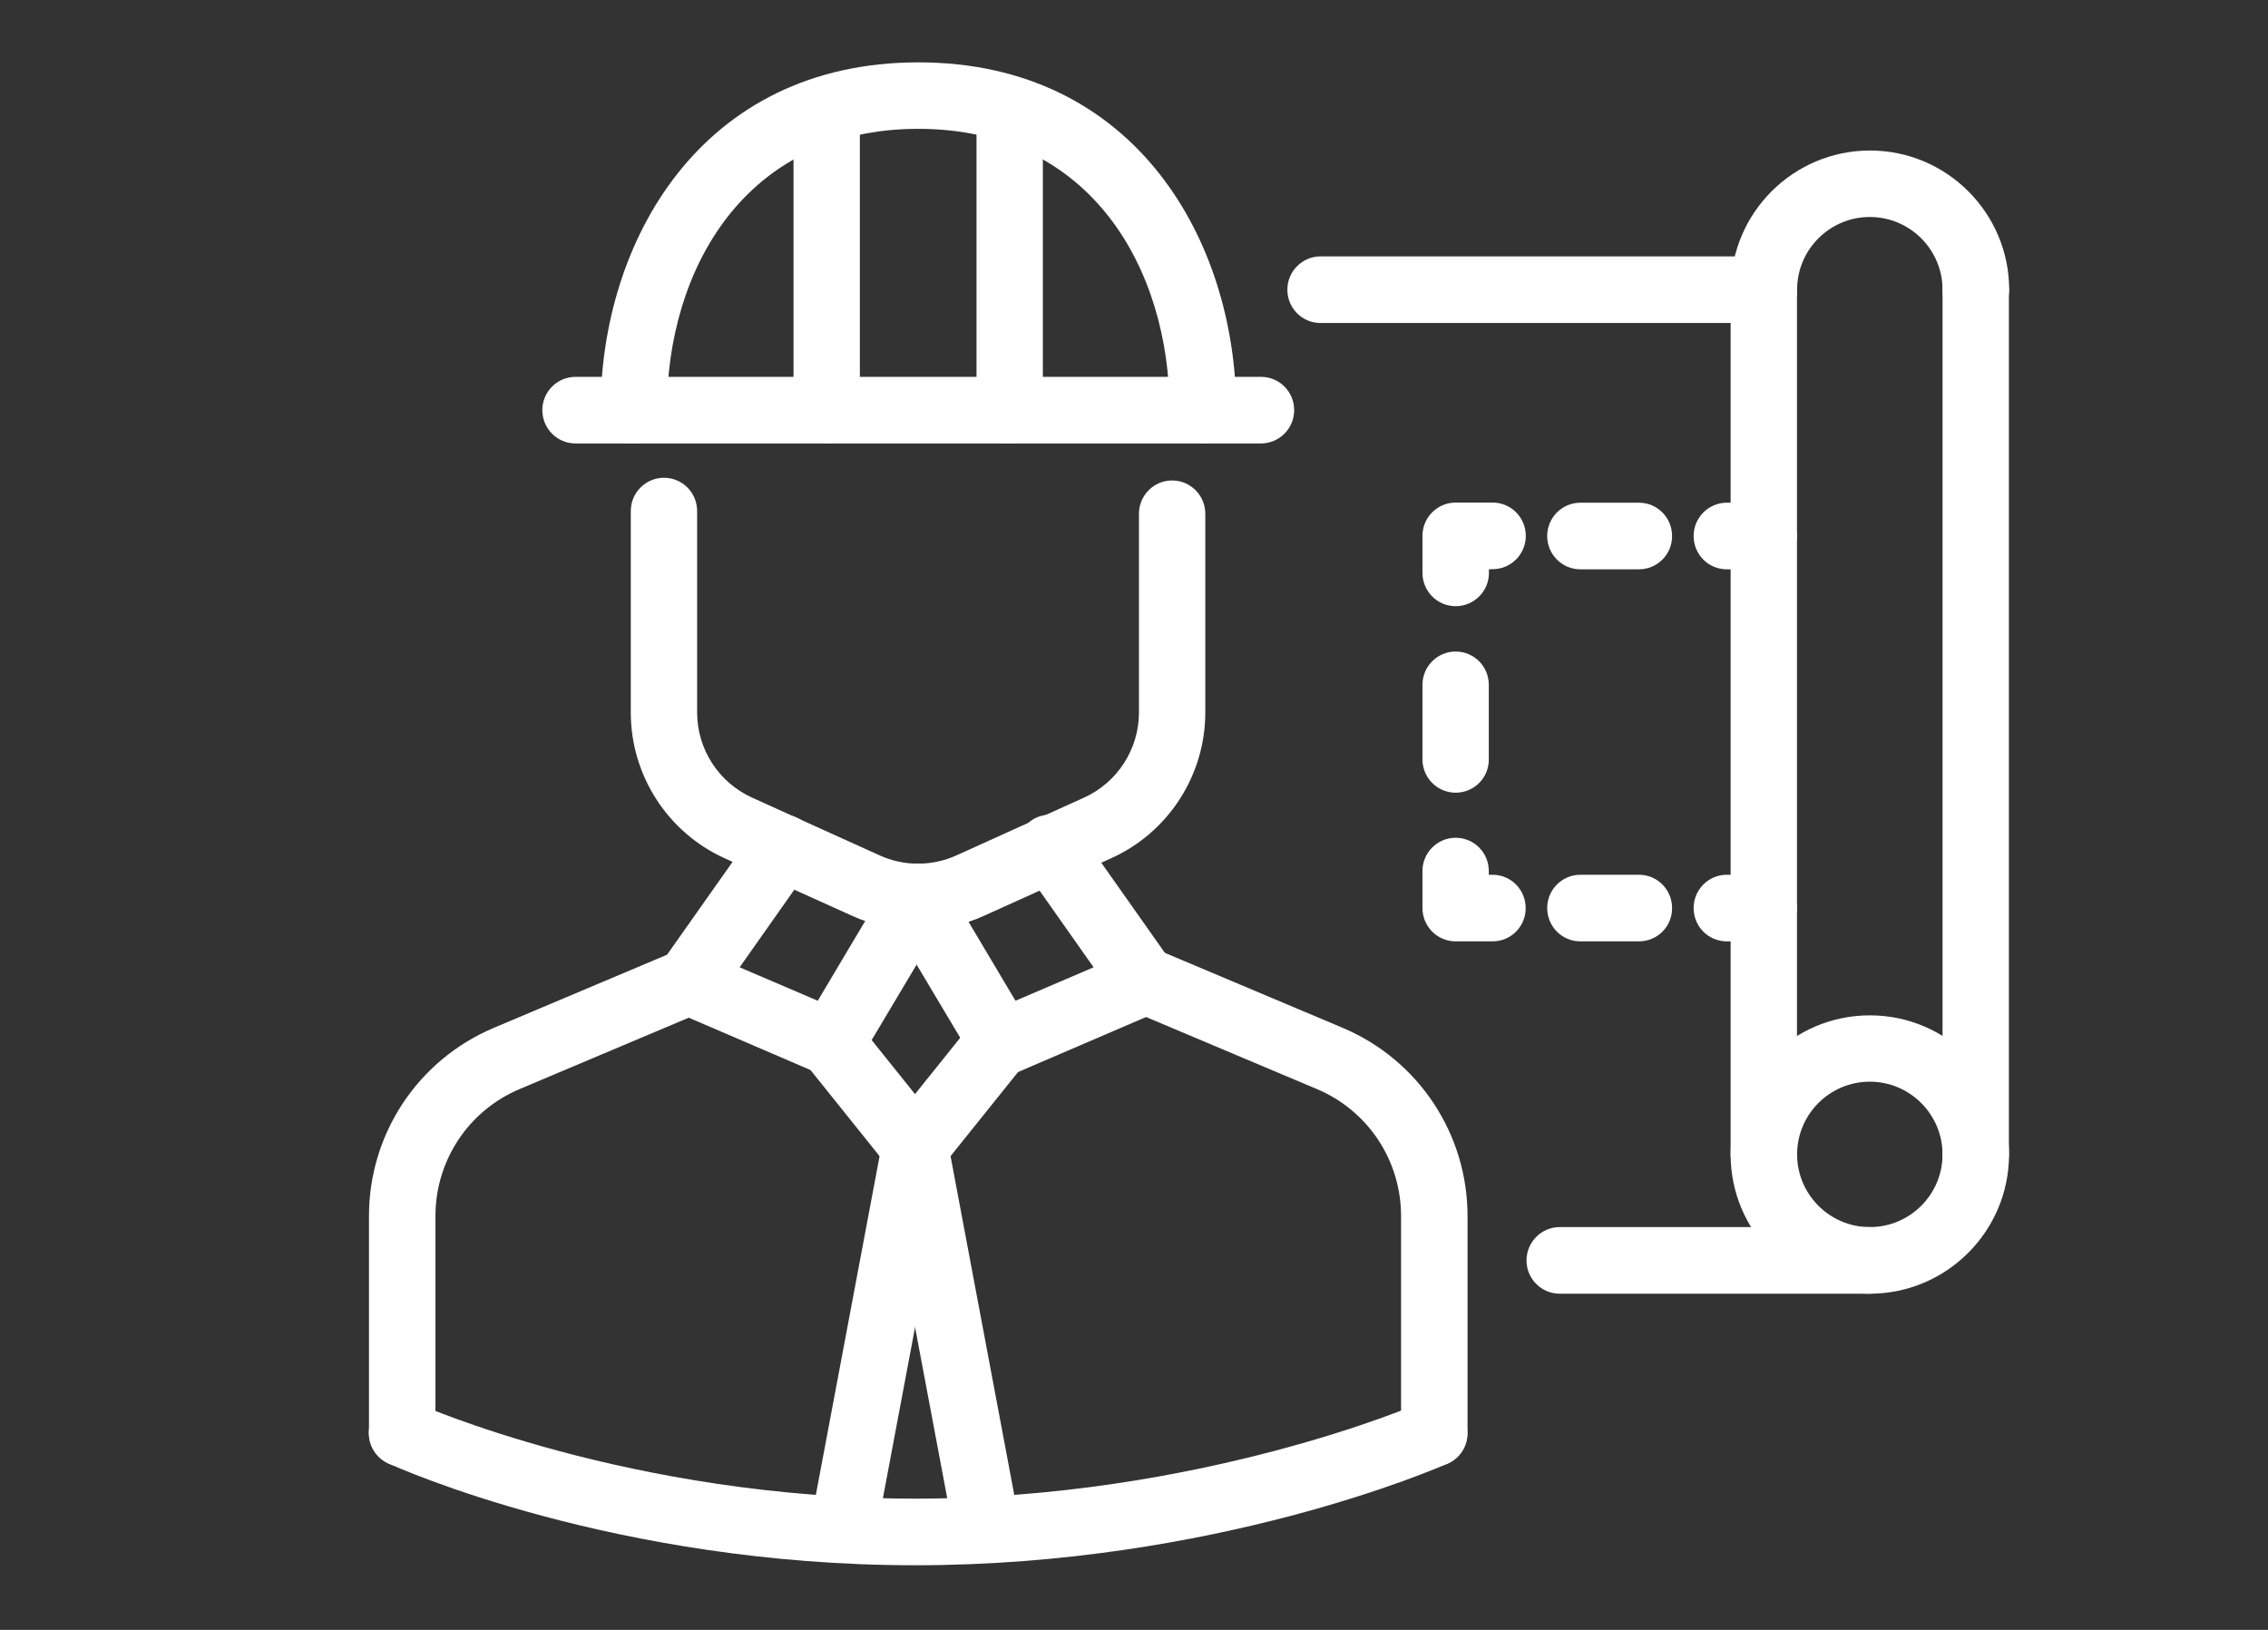 <?xml version="1.0" encoding="utf-8"?>
<!-- Generator: Adobe Illustrator 25.3.1, SVG Export Plug-In . SVG Version: 6.00 Build 0)  -->
<svg version="1.1" id="Layer_1" xmlns="http://www.w3.org/2000/svg" xmlns:xlink="http://www.w3.org/1999/xlink" x="0px" y="0px"
	 viewBox="0 0 160 115" style="enable-background:new 0 0 160 115;" xml:space="preserve">
<rect x="0" y="0" width="160" height="115" fill="#333333" stroke="none"/>
<style type="text/css">
	.st0{fill:#FFFFFF;}
</style>
<g>
	<g>
		<g>
			<g>
				<g>
					<path class="st0" d="M28.37,103.47c-1.3,0-2.34-1.05-2.34-2.35V85.8c0-5.81,3.46-11.02,8.81-13.28l12.84-5.42
						c1.2-0.5,2.57,0.06,3.07,1.25c0.5,1.19-0.05,2.57-1.25,3.07l-12.84,5.42c-3.61,1.52-5.94,5.04-5.94,8.96v15.32
						C30.71,102.42,29.66,103.47,28.37,103.47z"/>
				</g>
				<g>
					<path class="st0" d="M101.18,103.47c-1.3,0-2.34-1.05-2.34-2.35V85.8c0-3.92-2.33-7.44-5.94-8.96l-12.85-5.42
						c-1.19-0.5-1.75-1.88-1.25-3.07c0.5-1.19,1.88-1.75,3.07-1.25l12.85,5.42c5.35,2.26,8.81,7.48,8.81,13.28v15.32
						C103.53,102.42,102.48,103.47,101.18,103.47z"/>
				</g>
				<g>
					<path class="st0" d="M64.77,65.62c-1.59,0-3.17-0.33-4.65-1l-8.99-4.06c-4.03-1.82-6.63-5.86-6.63-10.28V36.06
						c0-1.3,1.05-2.35,2.34-2.35c1.3,0,2.34,1.05,2.34,2.35v14.21c0,2.59,1.52,4.94,3.88,6.01l8.99,4.07c1.73,0.79,3.71,0.78,5.43,0
						l8.99-4.07c2.35-1.06,3.88-3.42,3.88-6.01V36.25c0-1.3,1.05-2.35,2.34-2.35c1.29,0,2.34,1.05,2.34,2.35v14.02
						c0,4.42-2.6,8.46-6.63,10.28l-8.99,4.07C67.95,65.28,66.36,65.62,64.77,65.62z"/>
				</g>
			</g>
			<g>
				<path class="st0" d="M58.64,75.92c-0.31,0-0.62-0.06-0.92-0.19l-10.05-4.32c-0.65-0.28-1.14-0.84-1.33-1.52
					c-0.19-0.68-0.07-1.41,0.34-1.99l6.65-9.43c0.75-1.06,2.21-1.31,3.27-0.56c1.06,0.75,1.31,2.21,0.56,3.27l-4.98,7.07l5.51,2.36
					l5.08-8.54c0.66-1.11,2.1-1.48,3.21-0.81c1.11,0.66,1.48,2.1,0.82,3.22l-6.14,10.3C60.22,75.5,59.44,75.92,58.64,75.92z"/>
			</g>
			<g>
				<path class="st0" d="M70.69,75.92c-0.81,0-1.58-0.42-2.02-1.14l-6.14-10.3c-0.66-1.11-0.3-2.55,0.82-3.22
					c1.11-0.66,2.55-0.3,3.21,0.81l5.08,8.54l5.51-2.36l-4.98-7.07c-0.75-1.06-0.49-2.52,0.56-3.27c1.06-0.75,2.52-0.49,3.27,0.56
					l6.65,9.43c0.41,0.58,0.53,1.31,0.34,1.99c-0.19,0.68-0.68,1.24-1.33,1.52l-10.05,4.32C71.32,75.86,71,75.92,70.69,75.92z"/>
			</g>
			<g>
				<path class="st0" d="M64.56,83.3c-0.69,0-1.37-0.3-1.83-0.88l-5.92-7.38c-0.81-1.01-0.65-2.49,0.36-3.29
					c1.01-0.81,2.48-0.65,3.3,0.36l5.92,7.38c0.81,1.01,0.65,2.49-0.36,3.29C65.59,83.13,65.07,83.3,64.56,83.3z"/>
			</g>
			<g>
				<path class="st0" d="M59.57,109.83c-0.14,0-0.29-0.01-0.44-0.04c-1.27-0.24-2.11-1.47-1.87-2.74l4.99-26.53
					c0.24-1.27,1.46-2.12,2.74-1.87c1.27,0.24,2.11,1.47,1.87,2.74l-4.99,26.53C61.66,109.04,60.67,109.83,59.57,109.83z"/>
			</g>
			<g>
				<path class="st0" d="M64.55,83.3c-0.52,0-1.03-0.17-1.47-0.52c-1.01-0.81-1.17-2.28-0.36-3.3l5.92-7.38
					c0.81-1.01,2.29-1.17,3.3-0.36c1.01,0.81,1.17,2.28,0.36,3.3l-5.92,7.38C65.92,83,65.24,83.3,64.55,83.3z"/>
			</g>
			<g>
				<path class="st0" d="M69.54,109.83c-1.11,0-2.09-0.79-2.3-1.91l-4.99-26.53c-0.24-1.27,0.6-2.5,1.87-2.74
					c1.27-0.24,2.5,0.6,2.74,1.87l4.99,26.53c0.24,1.27-0.6,2.5-1.87,2.74C69.83,109.82,69.68,109.83,69.54,109.83z"/>
			</g>
		</g>
		<g>
			<g>
				<path class="st0" d="M88.95,31.29H40.6c-1.29,0-2.34-1.05-2.34-2.35c0-1.3,1.05-2.35,2.34-2.35h48.36c1.3,0,2.34,1.05,2.34,2.35
					C91.3,30.23,90.25,31.29,88.95,31.29z"/>
			</g>
			<g>
				<path class="st0" d="M84.85,31.29c-1.3,0-2.34-1.05-2.34-2.35c0-9.88-5.48-19.85-17.73-19.85c-12.25,0-17.73,9.97-17.73,19.85
					c0,1.3-1.05,2.35-2.34,2.35c-1.29,0-2.34-1.05-2.34-2.35c0-11.82,7.02-24.54,22.42-24.54c15.4,0,22.42,12.72,22.42,24.54
					C87.19,30.23,86.15,31.29,84.85,31.29z"/>
			</g>
			<g>
				<path class="st0" d="M58.32,31.29c-1.29,0-2.34-1.05-2.34-2.35V7.81c0-1.29,1.05-2.35,2.34-2.35c1.3,0,2.34,1.05,2.34,2.35
					v21.13C60.67,30.23,59.62,31.29,58.32,31.29z"/>
			</g>
			<g>
				<path class="st0" d="M71.23,31.29c-1.3,0-2.34-1.05-2.34-2.35V7.81c0-1.29,1.05-2.35,2.34-2.35c1.29,0,2.34,1.05,2.34,2.35
					v21.13C73.57,30.23,72.52,31.29,71.23,31.29z"/>
			</g>
		</g>
		<g>
			<path class="st0" d="M64.55,110.44c-21.16,0-36.52-6.89-37.16-7.19c-1.18-0.54-1.7-1.93-1.16-3.11c0.54-1.18,1.93-1.7,3.1-1.16
				c0.15,0.07,15.13,6.76,35.22,6.76c20.11,0,35.53-6.7,35.68-6.77c1.19-0.52,2.57,0.01,3.09,1.2c0.52,1.18-0.01,2.57-1.19,3.09
				C101.47,103.56,85.71,110.44,64.55,110.44z"/>
		</g>
	</g>
	<g>
		<path class="st0" d="M124.43,22.79H93.16c-1.3,0-2.34-1.05-2.34-2.35c0-1.3,1.05-2.35,2.34-2.35h31.26c1.3,0,2.34,1.05,2.34,2.35
			C126.77,21.74,125.72,22.79,124.43,22.79z"/>
	</g>
	<g>
		<path class="st0" d="M131.91,91.28h-21.88c-1.29,0-2.34-1.05-2.34-2.35c0-1.29,1.05-2.35,2.34-2.35h21.88
			c1.3,0,2.34,1.05,2.34,2.35C134.25,90.23,133.2,91.28,131.91,91.28z"/>
	</g>
	<g>
		<path class="st0" d="M139.38,83.8c-1.29,0-2.34-1.05-2.34-2.35V20.44c0-1.3,1.05-2.35,2.34-2.35c1.3,0,2.34,1.05,2.34,2.35v61.01
			C141.73,82.75,140.68,83.8,139.38,83.8z"/>
	</g>
	<g>
		<path class="st0" d="M131.91,91.28c-5.42,0-9.82-4.41-9.82-9.82s4.41-9.82,9.82-9.82c5.42,0,9.82,4.41,9.82,9.82
			S137.32,91.28,131.91,91.28z M131.91,76.32c-2.83,0-5.13,2.3-5.13,5.13c0,2.83,2.3,5.13,5.13,5.13s5.13-2.3,5.13-5.13
			C137.04,78.63,134.74,76.32,131.91,76.32z"/>
	</g>
	<g>
		<path class="st0" d="M139.38,22.79c-1.29,0-2.34-1.05-2.34-2.35c0-2.83-2.3-5.13-5.13-5.13s-5.13,2.3-5.13,5.13
			c0,1.29-1.05,2.35-2.34,2.35c-1.3,0-2.34-1.05-2.34-2.35c0-5.42,4.41-9.82,9.82-9.82c5.42,0,9.82,4.41,9.82,9.82
			C141.73,21.74,140.68,22.79,139.38,22.79z"/>
	</g>
	<g>
		<path class="st0" d="M124.43,83.8c-1.3,0-2.34-1.05-2.34-2.35V20.44c0-1.3,1.05-2.35,2.34-2.35c1.3,0,2.34,1.05,2.34,2.35v61.01
			C126.77,82.75,125.72,83.8,124.43,83.8z"/>
	</g>
	<g>
		<g>
			<path class="st0" d="M124.43,40.17h-2.61c-1.3,0-2.34-1.05-2.34-2.35c0-1.3,1.05-2.35,2.34-2.35h2.61c1.3,0,2.34,1.05,2.34,2.35
				C126.77,39.11,125.72,40.17,124.43,40.17z"/>
		</g>
		<g>
			<path class="st0" d="M115.62,40.17h-4.13c-1.29,0-2.34-1.05-2.34-2.35c0-1.3,1.05-2.35,2.34-2.35h4.13c1.3,0,2.34,1.05,2.34,2.35
				C117.97,39.11,116.92,40.17,115.62,40.17z"/>
		</g>
		<g>
			<path class="st0" d="M102.69,42.77c-1.29,0-2.34-1.05-2.34-2.35v-2.61c0-1.3,1.05-2.35,2.34-2.35h2.61c1.3,0,2.34,1.05,2.34,2.35
				c0,1.3-1.05,2.35-2.34,2.35h-0.26v0.26C105.04,41.72,103.99,42.77,102.69,42.77z"/>
		</g>
		<g>
			<path class="st0" d="M102.69,55.93c-1.29,0-2.34-1.05-2.34-2.35v-5.26c0-1.3,1.05-2.35,2.34-2.35c1.3,0,2.34,1.05,2.34,2.35v5.26
				C105.04,54.88,103.99,55.93,102.69,55.93z"/>
		</g>
		<g>
			<path class="st0" d="M105.3,66.42h-2.61c-1.29,0-2.34-1.05-2.34-2.35v-2.61c0-1.3,1.05-2.35,2.34-2.35c1.3,0,2.34,1.05,2.34,2.35
				v0.26h0.26c1.3,0,2.34,1.05,2.34,2.35C107.64,65.37,106.59,66.42,105.3,66.42z"/>
		</g>
		<g>
			<path class="st0" d="M115.62,66.42h-4.13c-1.3,0-2.34-1.05-2.34-2.35c0-1.3,1.05-2.35,2.34-2.35h4.13c1.3,0,2.34,1.05,2.34,2.35
				C117.97,65.37,116.92,66.42,115.62,66.42z"/>
		</g>
		<g>
			<path class="st0" d="M124.43,66.42h-2.61c-1.3,0-2.34-1.05-2.34-2.35c0-1.3,1.05-2.35,2.34-2.35h2.61c1.3,0,2.34,1.05,2.34,2.35
				C126.77,65.37,125.72,66.42,124.43,66.42z"/>
		</g>
	</g>
</g>
</svg>
